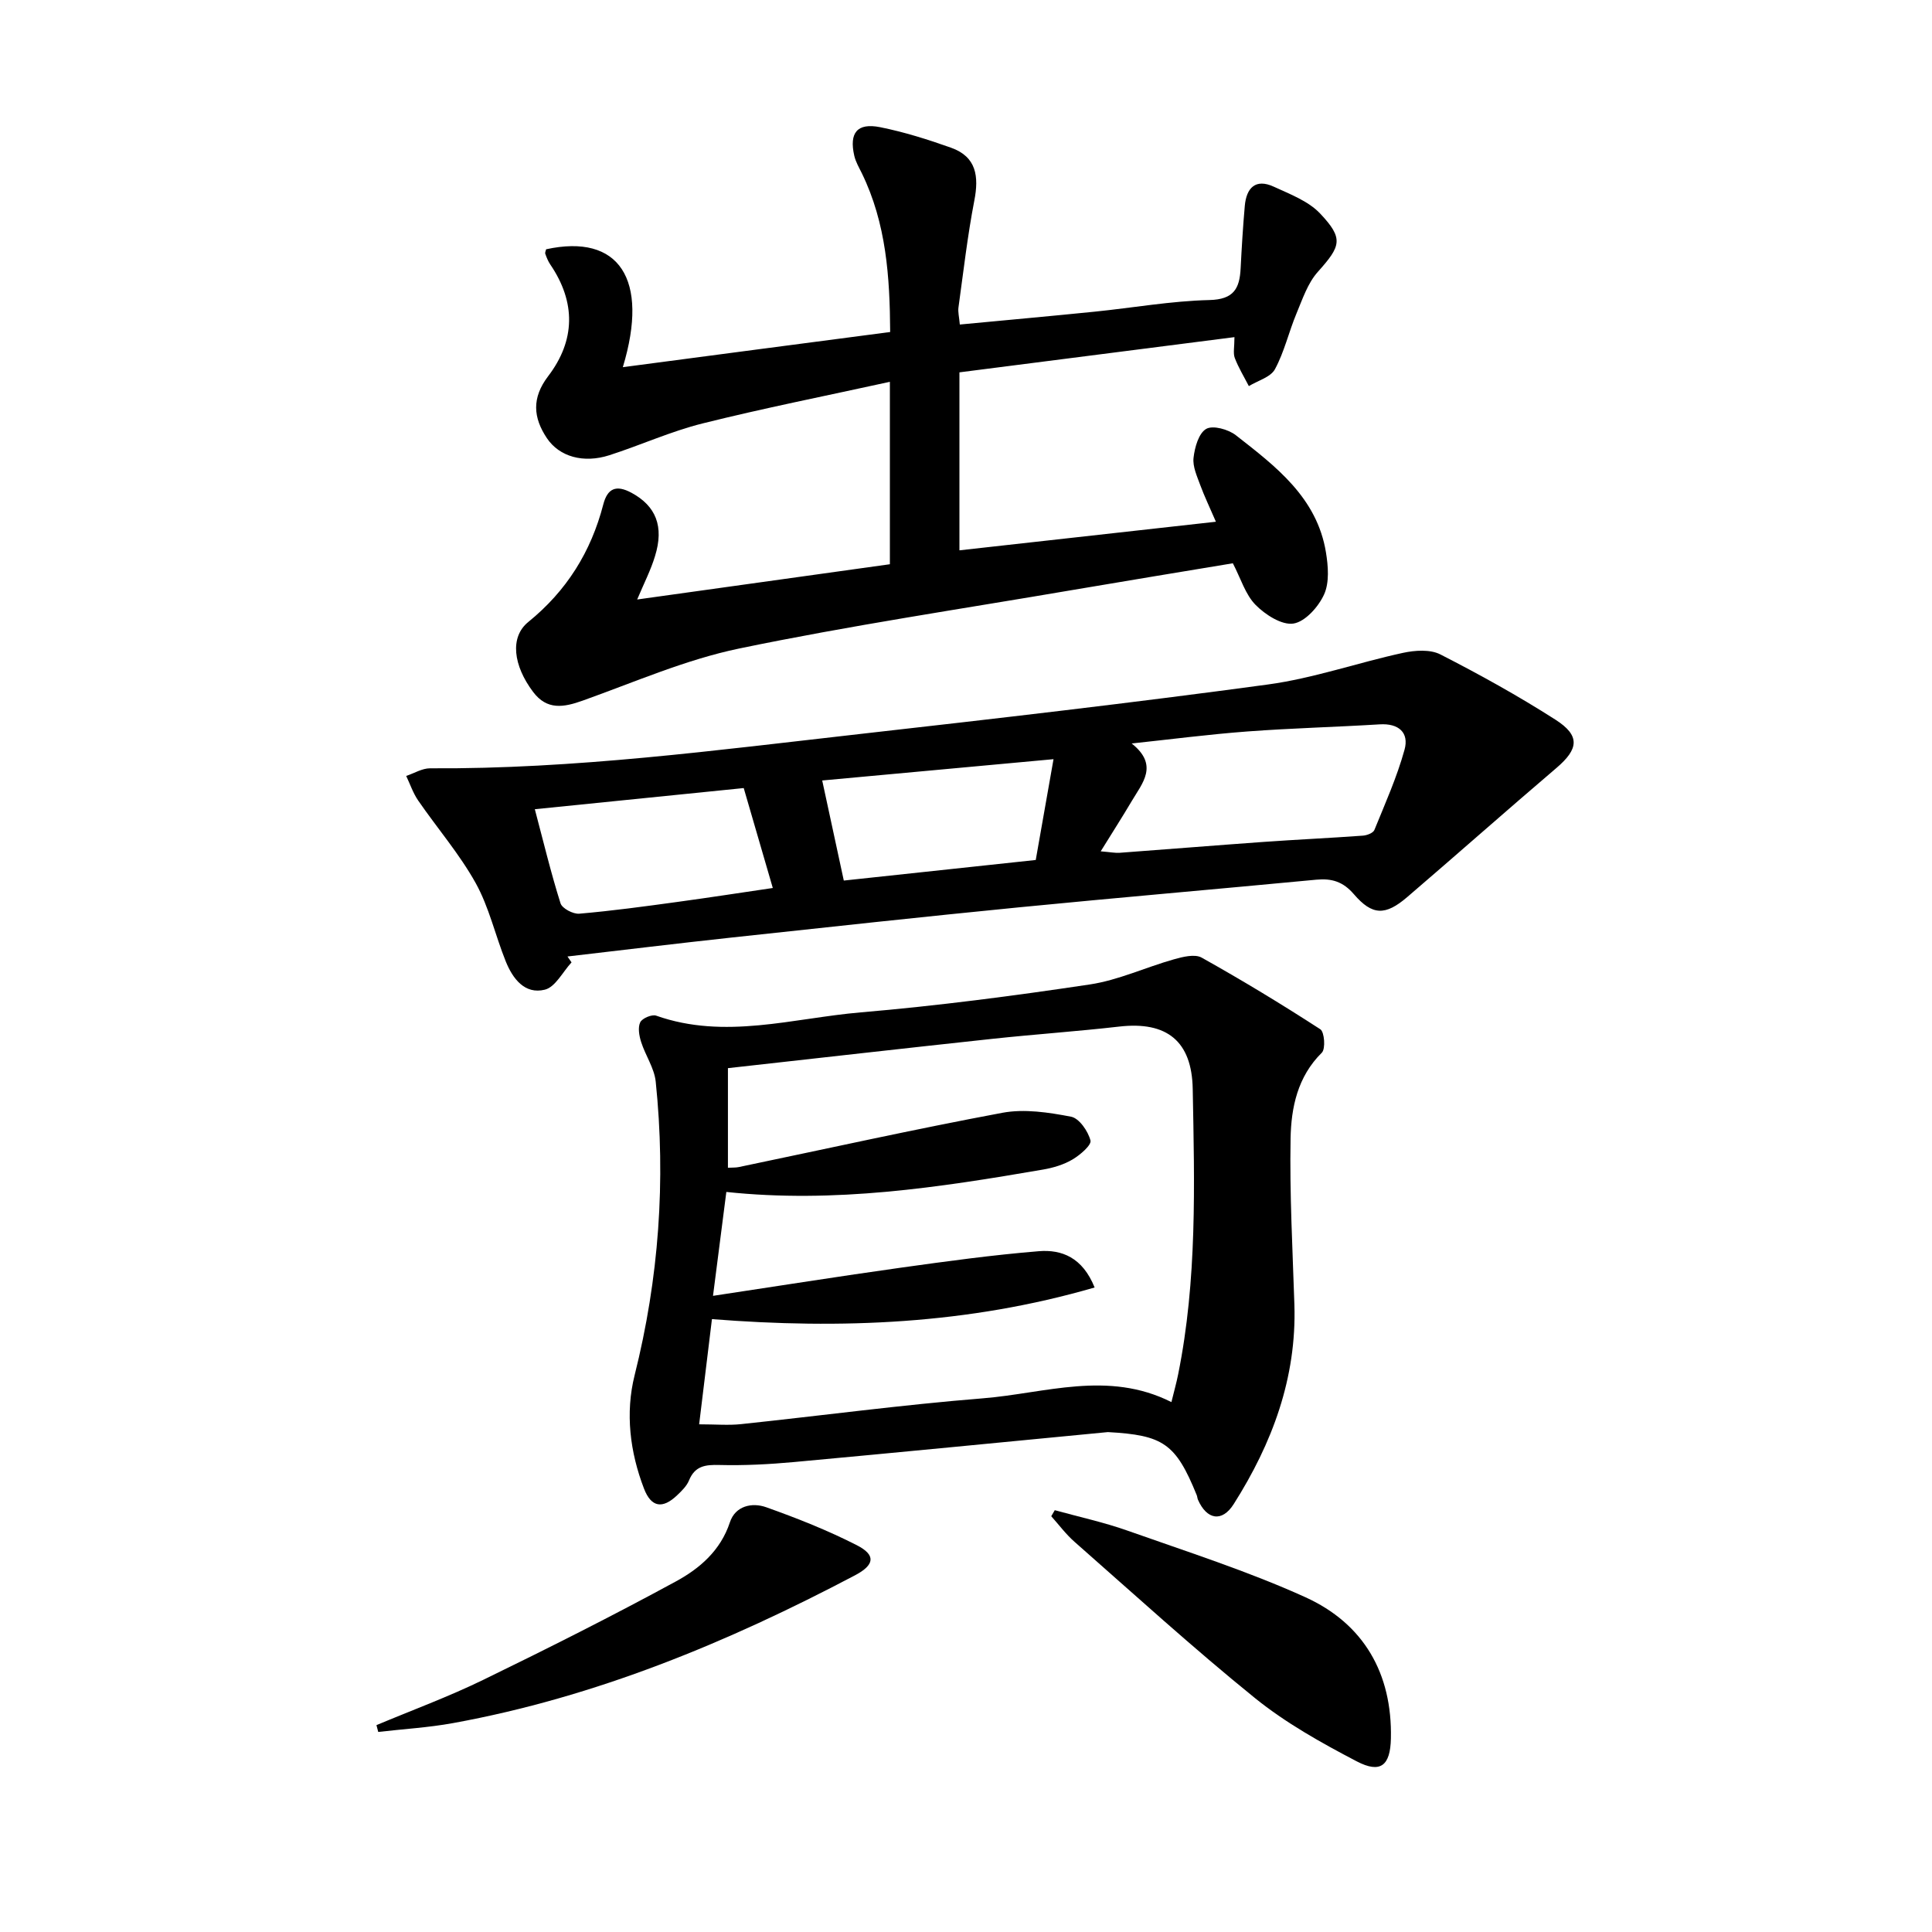 <svg enable-background="new 0 0 400 400" viewBox="0 0 400 400" xmlns="http://www.w3.org/2000/svg"><path d="m229.37 296.5c-21.66 2.08-43.31 4.21-64.97 6.2-5.13.47-10.3.74-15.44.61-2.94-.08-5.08.19-6.31 3.2-.48 1.17-1.52 2.18-2.48 3.09-2.98 2.83-5.33 2.51-6.83-1.38-2.92-7.59-3.91-15.66-1.95-23.49 5.03-20.05 6.49-40.29 4.37-60.78-.29-2.81-2.14-5.44-3.02-8.22-.41-1.29-.71-2.98-.19-4.07.4-.84 2.42-1.69 3.3-1.38 14.22 5.03 28.31.52 42.37-.68 15.86-1.35 31.68-3.42 47.42-5.78 5.92-.89 11.57-3.56 17.4-5.2 1.84-.52 4.33-1.15 5.76-.35 8.35 4.67 16.54 9.63 24.56 14.83.86.56 1.11 4.06.31 4.85-5.04 4.97-6.35 11.37-6.47 17.76-.21 11.46.42 22.94.79 34.4.48 15.19-4.6 28.73-12.56 41.29-2.44 3.85-5.6 3.23-7.41-.91-.13-.3-.13-.66-.26-.96-4.34-10.67-6.91-12.4-18.39-13.03zm-81.75-28.21c13.59-2.05 26.18-4.05 38.82-5.82 9.52-1.33 19.05-2.64 28.62-3.42 4.74-.39 9.06 1.27 11.57 7.51-26.29 7.64-52.53 8.65-79.23 6.55-.88 7.21-1.73 14.21-2.65 21.78 3.43 0 6.09.24 8.69-.04 16.68-1.76 33.32-4 50.03-5.34 12.89-1.03 25.9-5.85 39.06.78.55-2.25 1.04-3.98 1.39-5.73 3.95-19.55 3.39-39.34 3.02-59.11-.18-9.88-5.34-14.04-15.2-12.91-8.74 1-17.53 1.6-26.28 2.54-18.13 1.95-36.24 4.01-54.75 6.07v20.62c.96-.05 1.62-.01 2.24-.14 18.19-3.79 36.33-7.83 54.59-11.24 4.56-.85 9.57-.08 14.21.81 1.68.32 3.52 2.99 4.02 4.92.25.96-2.15 3.01-3.72 3.94-1.81 1.07-3.98 1.72-6.07 2.08-21.58 3.72-43.2 7.02-65.6 4.64-.87 6.87-1.75 13.72-2.76 21.51z"/><path d="m131.92 124.12c17.88-2.5 34.95-4.88 52.32-7.3 0-12.27 0-24.32 0-37.77-13.31 2.92-26.13 5.46-38.79 8.62-6.57 1.64-12.82 4.5-19.29 6.58-5.35 1.72-10.35.32-12.93-3.53-2.85-4.26-3.17-8.33.25-12.82 5.66-7.42 5.77-15.31.45-23.14-.45-.66-.76-1.44-1.03-2.2-.1-.26.1-.63.17-.95 15.06-3.29 21.42 6.12 15.88 24.41 9.4-1.24 18.54-2.45 27.67-3.65 9.05-1.19 18.09-2.37 27.68-3.63-.07-11.39-.8-22.48-5.87-32.88-.58-1.18-1.27-2.35-1.56-3.61-1.09-4.75.6-6.86 5.34-5.92 4.99 1 9.91 2.55 14.71 4.26 5.24 1.87 5.78 5.92 4.8 10.95-1.41 7.31-2.26 14.74-3.28 22.12-.13.94.14 1.93.28 3.53 9.49-.9 18.7-1.73 27.9-2.66 7.93-.8 15.84-2.22 23.78-2.41 5.07-.12 6.25-2.41 6.46-6.57.22-4.31.48-8.62.86-12.92.33-3.72 2.21-5.72 6-3.98 3.36 1.55 7.15 2.97 9.59 5.55 4.94 5.22 4.3 6.75-.47 12.09-2.09 2.33-3.17 5.64-4.42 8.62-1.59 3.81-2.51 7.94-4.46 11.54-.9 1.65-3.55 2.36-5.4 3.49-.99-1.93-2.14-3.8-2.91-5.82-.38-1-.07-2.27-.07-4.32-19.1 2.44-37.92 4.85-56.94 7.29v36.85c17.68-1.97 35.06-3.91 53.1-5.92-1.3-3.02-2.38-5.25-3.23-7.56-.67-1.84-1.61-3.85-1.4-5.68.24-2.15 1.06-5.08 2.62-5.98 1.38-.8 4.58.09 6.14 1.31 8.26 6.45 16.79 12.9 18.65 24.23.47 2.86.74 6.25-.38 8.73-1.16 2.56-3.91 5.65-6.35 6.03-2.41.37-5.83-1.83-7.84-3.87-2.1-2.13-3.04-5.41-4.7-8.61-10.93 1.82-22.03 3.63-33.11 5.52-23.06 3.94-46.22 7.38-69.11 12.13-11.07 2.3-21.67 6.96-32.4 10.79-3.95 1.41-7.39 2-10.25-1.8-4.12-5.46-4.87-11.35-1.01-14.48 7.95-6.45 12.99-14.53 15.53-24.33.86-3.32 2.64-4.16 5.87-2.41 4.99 2.71 6.78 6.92 4.83 13.14-.85 2.82-2.22 5.48-3.68 8.94z"/><path d="m118.33 199.25c-1.82 1.97-3.35 5.11-5.52 5.65-4.17 1.04-6.67-2.29-8.11-5.88-2.16-5.37-3.44-11.2-6.22-16.2-3.36-6.03-7.96-11.36-11.9-17.08-1.06-1.54-1.67-3.38-2.48-5.09 1.65-.55 3.31-1.59 4.95-1.58 29.83.19 59.33-3.76 88.87-7.09 28.21-3.19 56.43-6.44 84.56-10.26 9.45-1.28 18.62-4.52 27.98-6.55 2.48-.54 5.64-.76 7.75.32 8.12 4.15 16.13 8.59 23.81 13.5 5.2 3.32 4.83 6.08.21 10.02-10.36 8.83-20.54 17.86-30.88 26.72-4.52 3.87-7.22 3.85-11.04-.59-2.25-2.62-4.58-3.31-7.78-3.01-20.5 1.95-41.03 3.71-61.52 5.72-19.83 1.95-39.65 4.11-59.47 6.25-11.36 1.23-22.7 2.61-34.05 3.93.27.41.56.81.84 1.22zm109.56-22.99c2 .16 2.98.37 3.94.3 9.93-.73 19.85-1.54 29.78-2.25 6.85-.49 13.72-.8 20.57-1.3.84-.06 2.12-.55 2.37-1.17 2.23-5.48 4.67-10.93 6.24-16.61.98-3.54-1.19-5.51-5.15-5.26-9.12.56-18.26.79-27.37 1.47-8.01.6-15.98 1.64-23.97 2.49 5.69 4.5 2.18 8.24.01 11.93-1.94 3.28-3.99 6.47-6.42 10.4zm-73.91-13.1c-13.92 1.41-28.18 2.85-43.25 4.38 1.81 6.82 3.34 13.22 5.32 19.48.33 1.06 2.61 2.26 3.88 2.15 6.76-.58 13.49-1.5 20.21-2.42 6.76-.92 13.51-1.97 19.86-2.9-2.04-7.02-3.92-13.48-6.02-20.69zm64.14-5.98c-16.73 1.54-32.45 2.99-47.89 4.41 1.57 7.29 2.99 13.85 4.47 20.72 13.45-1.44 26.74-2.87 39.74-4.26 1.28-7.24 2.42-13.71 3.68-20.87z"/><path d="m218.38 312.67c5.03 1.39 10.17 2.5 15.08 4.24 12.34 4.37 24.88 8.37 36.77 13.76 12.1 5.48 18.04 15.79 17.74 29.27-.12 5.63-2.15 7.3-7.09 4.72-7.33-3.83-14.7-7.95-21.09-13.12-12.79-10.35-24.97-21.46-37.33-32.33-1.78-1.56-3.22-3.52-4.81-5.29.24-.42.48-.84.73-1.25z"/><path d="m77.94 357.17c7.38-3.1 14.92-5.87 22.1-9.37 13.43-6.53 26.78-13.25 39.89-20.38 4.9-2.66 9.25-6.37 11.19-12.25 1.12-3.4 4.58-4.16 7.52-3.11 6.38 2.27 12.72 4.78 18.74 7.85 4.02 2.05 3.7 4.09-.34 6.23-26.39 13.91-53.74 25.24-83.25 30.61-5.1.93-10.32 1.23-15.48 1.83-.12-.46-.24-.93-.37-1.41z"/></svg>
